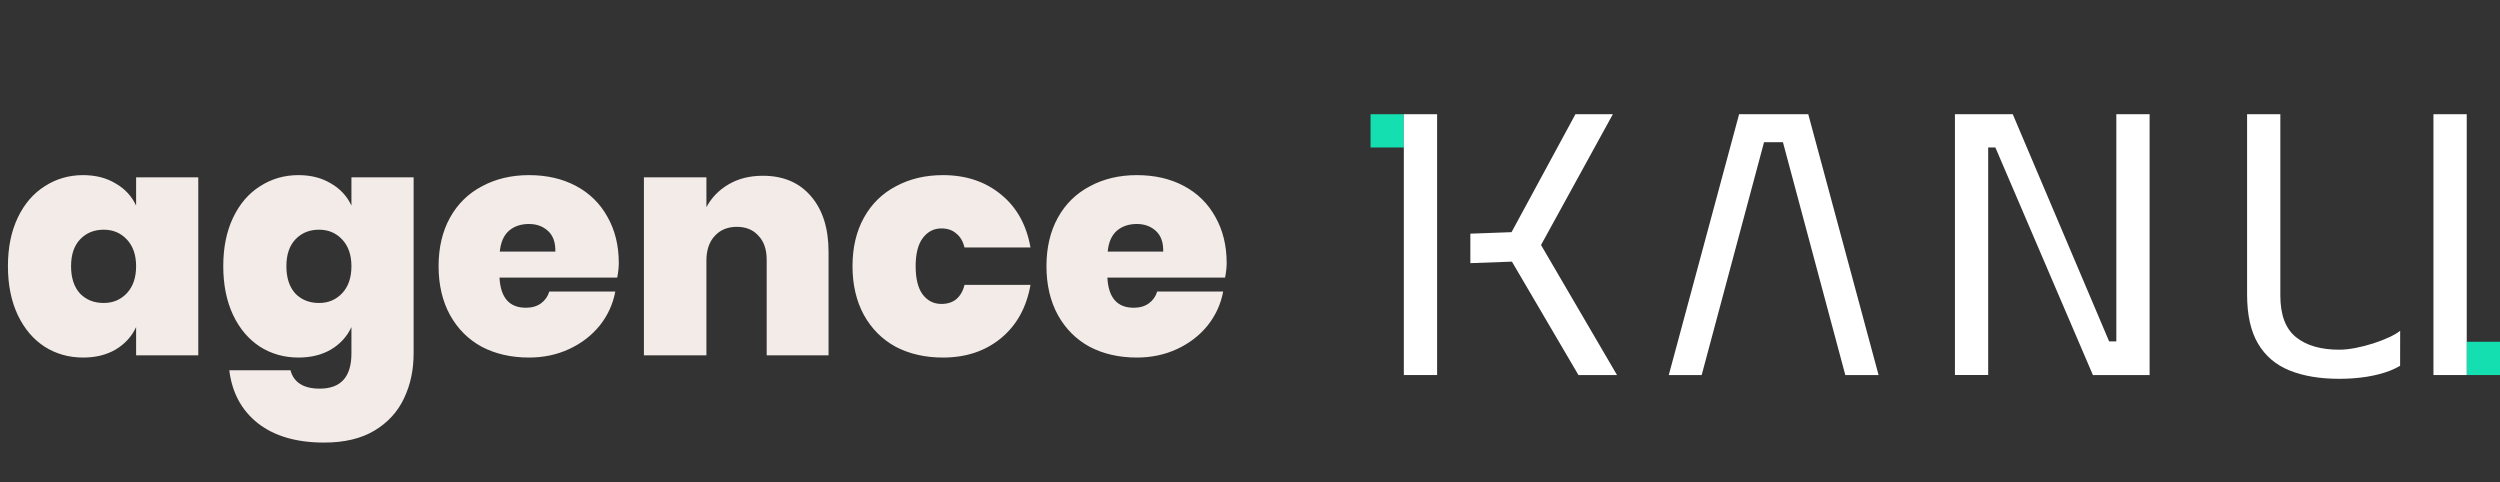 <svg width="197" height="38" viewBox="0 0 197 38" fill="none" xmlns="http://www.w3.org/2000/svg">
<rect x="0" y="0" width="197" height="38" fill="#333333" stroke="none"/>
<path d="M6.55 13.8C7.533 13.8 8.383 14.017 9.1 14.45C9.833 14.867 10.375 15.45 10.725 16.2V13.975H15.625V28H10.725V25.775C10.375 26.525 9.833 27.117 9.1 27.55C8.383 27.967 7.533 28.175 6.55 28.175C5.433 28.175 4.425 27.892 3.525 27.325C2.625 26.742 1.917 25.908 1.4 24.825C0.883 23.725 0.625 22.442 0.625 20.975C0.625 19.508 0.883 18.233 1.4 17.15C1.917 16.067 2.625 15.242 3.525 14.675C4.425 14.092 5.433 13.8 6.55 13.8ZM8.175 18.1C7.408 18.1 6.783 18.358 6.3 18.875C5.833 19.375 5.6 20.075 5.6 20.975C5.6 21.892 5.833 22.608 6.3 23.125C6.783 23.625 7.408 23.875 8.175 23.875C8.908 23.875 9.517 23.617 10 23.1C10.483 22.583 10.725 21.875 10.725 20.975C10.725 20.092 10.483 19.392 10 18.875C9.517 18.358 8.908 18.1 8.175 18.1ZM23.518 13.8C24.501 13.8 25.351 14.017 26.068 14.45C26.801 14.867 27.343 15.45 27.693 16.2V13.975H32.593V27.85C32.593 29.15 32.343 30.325 31.843 31.375C31.343 32.442 30.568 33.292 29.518 33.925C28.468 34.558 27.143 34.875 25.543 34.875C23.359 34.875 21.618 34.367 20.318 33.35C19.034 32.333 18.284 30.942 18.068 29.175H22.893C23.009 29.642 23.259 30 23.643 30.25C24.026 30.5 24.543 30.625 25.193 30.625C26.859 30.625 27.693 29.7 27.693 27.85V25.775C27.343 26.525 26.801 27.117 26.068 27.55C25.351 27.967 24.501 28.175 23.518 28.175C22.401 28.175 21.393 27.892 20.493 27.325C19.593 26.742 18.884 25.908 18.368 24.825C17.851 23.725 17.593 22.442 17.593 20.975C17.593 19.508 17.851 18.233 18.368 17.15C18.884 16.067 19.593 15.242 20.493 14.675C21.393 14.092 22.401 13.8 23.518 13.8ZM25.143 18.1C24.376 18.1 23.751 18.358 23.268 18.875C22.801 19.375 22.568 20.075 22.568 20.975C22.568 21.892 22.801 22.608 23.268 23.125C23.751 23.625 24.376 23.875 25.143 23.875C25.876 23.875 26.484 23.617 26.968 23.1C27.451 22.583 27.693 21.875 27.693 20.975C27.693 20.092 27.451 19.392 26.968 18.875C26.484 18.358 25.876 18.1 25.143 18.1ZM48.761 20.725C48.761 21.075 48.719 21.458 48.636 21.875H39.361C39.444 23.458 40.136 24.25 41.435 24.25C41.919 24.25 42.319 24.133 42.636 23.9C42.952 23.667 43.169 23.358 43.285 22.975H48.486C48.302 23.958 47.894 24.85 47.261 25.65C46.627 26.433 45.827 27.05 44.861 27.5C43.894 27.95 42.836 28.175 41.685 28.175C40.285 28.175 39.044 27.892 37.961 27.325C36.894 26.742 36.06 25.908 35.461 24.825C34.861 23.725 34.56 22.442 34.56 20.975C34.56 19.508 34.861 18.233 35.461 17.15C36.06 16.067 36.902 15.242 37.986 14.675C39.069 14.092 40.302 13.8 41.685 13.8C43.086 13.8 44.319 14.083 45.386 14.65C46.452 15.217 47.277 16.025 47.861 17.075C48.461 18.125 48.761 19.342 48.761 20.725ZM43.761 19.825C43.777 19.108 43.586 18.567 43.185 18.2C42.785 17.833 42.285 17.65 41.685 17.65C41.035 17.65 40.502 17.833 40.086 18.2C39.685 18.567 39.452 19.108 39.386 19.825H43.761ZM60.115 13.85C61.731 13.85 62.998 14.392 63.915 15.475C64.831 16.542 65.29 18 65.29 19.85V28H60.415V20.475C60.415 19.658 60.198 19.025 59.765 18.575C59.348 18.108 58.781 17.875 58.065 17.875C57.331 17.875 56.748 18.117 56.315 18.6C55.881 19.067 55.665 19.717 55.665 20.55V28H50.74V13.975H55.665V16.325C56.065 15.575 56.648 14.975 57.415 14.525C58.181 14.075 59.081 13.85 60.115 13.85ZM74.303 13.8C76.119 13.8 77.644 14.308 78.878 15.325C80.111 16.325 80.886 17.717 81.203 19.5H76.003C75.886 19.017 75.669 18.65 75.353 18.4C75.053 18.133 74.661 18 74.178 18C73.578 18 73.086 18.258 72.703 18.775C72.336 19.275 72.153 20.008 72.153 20.975C72.153 21.958 72.336 22.7 72.703 23.2C73.086 23.7 73.578 23.95 74.178 23.95C74.661 23.95 75.053 23.825 75.353 23.575C75.669 23.308 75.886 22.933 76.003 22.45H81.203C80.886 24.233 80.111 25.633 78.878 26.65C77.644 27.667 76.119 28.175 74.303 28.175C72.903 28.175 71.661 27.892 70.578 27.325C69.511 26.742 68.678 25.908 68.078 24.825C67.478 23.725 67.178 22.442 67.178 20.975C67.178 19.508 67.478 18.233 68.078 17.15C68.678 16.067 69.519 15.242 70.603 14.675C71.686 14.092 72.919 13.8 74.303 13.8ZM96.661 20.725C96.661 21.075 96.619 21.458 96.536 21.875H87.261C87.344 23.458 88.036 24.25 89.336 24.25C89.819 24.25 90.219 24.133 90.536 23.9C90.853 23.667 91.069 23.358 91.186 22.975H96.386C96.203 23.958 95.794 24.85 95.161 25.65C94.528 26.433 93.728 27.05 92.761 27.5C91.794 27.95 90.736 28.175 89.586 28.175C88.186 28.175 86.944 27.892 85.861 27.325C84.794 26.742 83.961 25.908 83.361 24.825C82.761 23.725 82.461 22.442 82.461 20.975C82.461 19.508 82.761 18.233 83.361 17.15C83.961 16.067 84.803 15.242 85.886 14.675C86.969 14.092 88.203 13.8 89.586 13.8C90.986 13.8 92.219 14.083 93.286 14.65C94.353 15.217 95.178 16.025 95.761 17.075C96.361 18.125 96.661 19.342 96.661 20.725ZM91.661 19.825C91.678 19.108 91.486 18.567 91.086 18.2C90.686 17.833 90.186 17.65 89.586 17.65C88.936 17.65 88.403 17.833 87.986 18.2C87.586 18.567 87.353 19.108 87.286 19.825H91.661Z" fill="#F2EBE8"/>
<path d="M115.864 18.413L119.11 18.294L124.144 9H127.093L121.433 19.306L127.42 29.553H124.382L119.14 20.617L115.864 20.736V18.413Z" fill="white"/>
<path d="M140.497 11.204H139.007L134.092 29.553H131.5L137.041 9H142.491L148.032 29.553H145.41L140.495 11.204H140.497Z" fill="white"/>
<path d="M154.049 29.553V9H158.605L166.2 26.901H166.767V9H169.389V29.553H164.921L157.235 11.62H156.669V29.551H154.046L154.049 29.553Z" fill="white"/>
<path d="M189.133 26.067C188.31 26.733 185.89 27.556 184.339 27.556C182.869 27.556 181.727 27.223 180.913 26.559C180.098 25.895 179.691 24.807 179.691 23.299V9H177.071V23.207C177.071 24.816 177.359 26.108 177.934 27.079C178.509 28.053 179.339 28.757 180.421 29.194C181.503 29.631 182.807 29.85 184.337 29.85C185.866 29.85 187.271 29.631 188.372 29.194C188.641 29.088 188.892 28.963 189.129 28.825" fill="white"/>
<path d="M110.622 9H108V11.622H110.622V9Z" fill="#14DFB0"/>
<path d="M197 26.931H194.378V29.553H197V26.931Z" fill="#14DFB0"/>
<path d="M113.244 9H110.622V29.553H113.244V9Z" fill="white"/>
<path d="M194.378 9H191.756V29.553H194.378V9Z" fill="white"/>
</svg>
